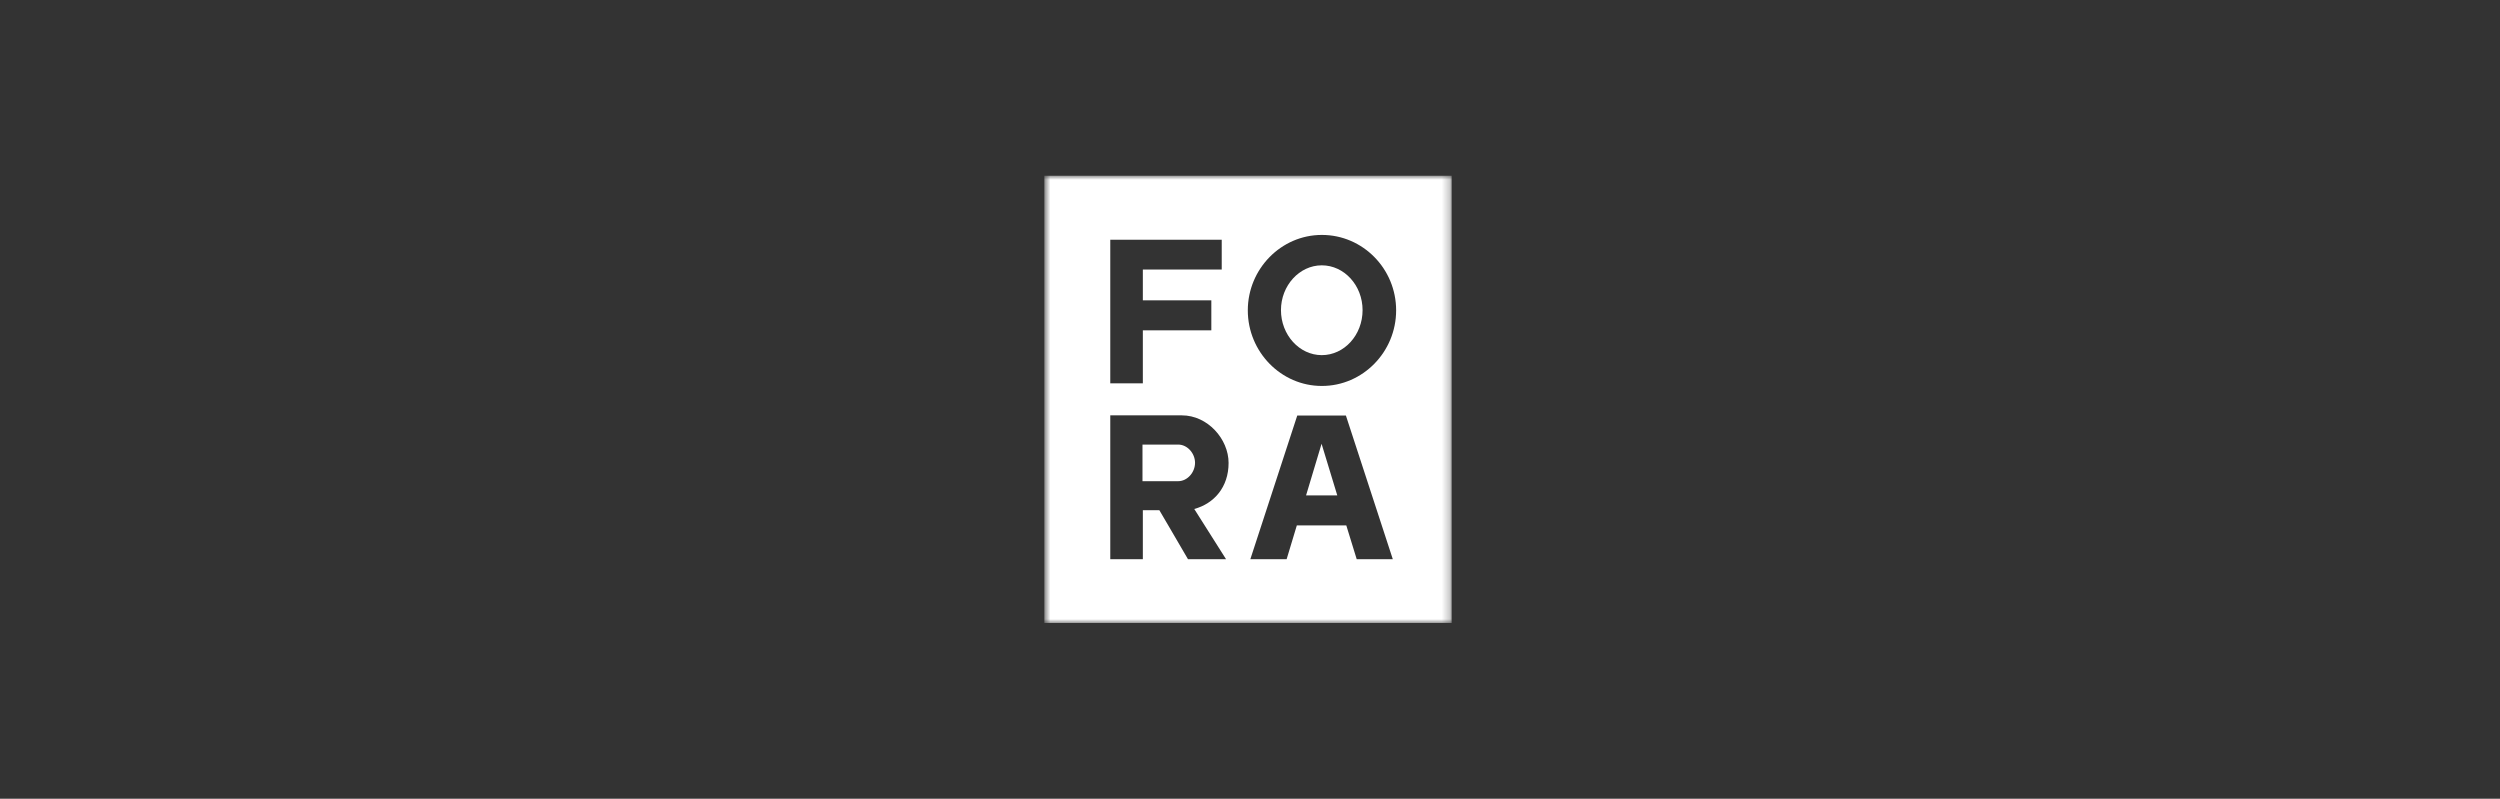 <?xml version="1.0" encoding="UTF-8"?> <svg xmlns="http://www.w3.org/2000/svg" width="313" height="100" viewBox="0 0 313 100" fill="none"><rect x="0" y="0" width="313" height="100" fill="#333333" stroke="none"/> <path fill-rule="evenodd" clip-rule="evenodd" d="M147.508 55.66H146.352H143.039V60.244H146.352H147.508C148.662 60.244 149.619 59.142 149.619 57.94C149.619 56.762 148.662 55.66 147.508 55.66Z" fill="white"></path> <path fill-rule="evenodd" clip-rule="evenodd" d="M163.52 62.022H165.461H167.427L165.461 55.56L163.52 62.022Z" fill="white"></path> <mask id="mask0_2158_2152" style="mask-type:alpha" maskUnits="userSpaceOnUse" x="130" y="22" width="52" height="56"> <path fill-rule="evenodd" clip-rule="evenodd" d="M130.75 78H181.75V22H130.75V78Z" fill="white"></path> </mask> <g mask="url(#mask0_2158_2152)"> <path fill-rule="evenodd" clip-rule="evenodd" d="M130.75 78H181.75V22H130.75V78ZM139.006 41.358V37.602V33.746V30.013H143.084H152.96V33.746H143.084V37.602H151.659V41.358H143.084V47.996H139.006V41.358ZM153.5 70.01H148.734L146.352 65.927L145.149 63.875H143.084V70.01H139.006V63.748V60.118V52.003H146.352H147.973C151.191 52.003 153.819 54.959 153.819 57.963C153.819 60.993 152.002 63.049 149.521 63.724C149.713 64.025 153.5 70.01 153.5 70.01ZM169.859 70.01L168.555 65.778H165.461H162.364L161.087 70.01H156.543L162.415 52.029H165.461H168.508L174.378 70.01H169.859ZM165.508 48.321H165.485C160.399 48.321 156.225 44.064 156.225 38.855C156.225 33.67 160.399 29.413 165.485 29.413H165.508C170.619 29.413 174.796 33.645 174.796 38.855C174.796 44.064 170.619 48.321 165.508 48.321Z" fill="white"></path> <path fill-rule="evenodd" clip-rule="evenodd" d="M165.485 33.219C162.686 33.219 160.377 35.749 160.377 38.828C160.377 41.934 162.686 44.463 165.485 44.463C168.31 44.463 170.595 41.934 170.595 38.828C170.595 35.749 168.31 33.219 165.485 33.219Z" fill="white"></path> </g> </svg> 